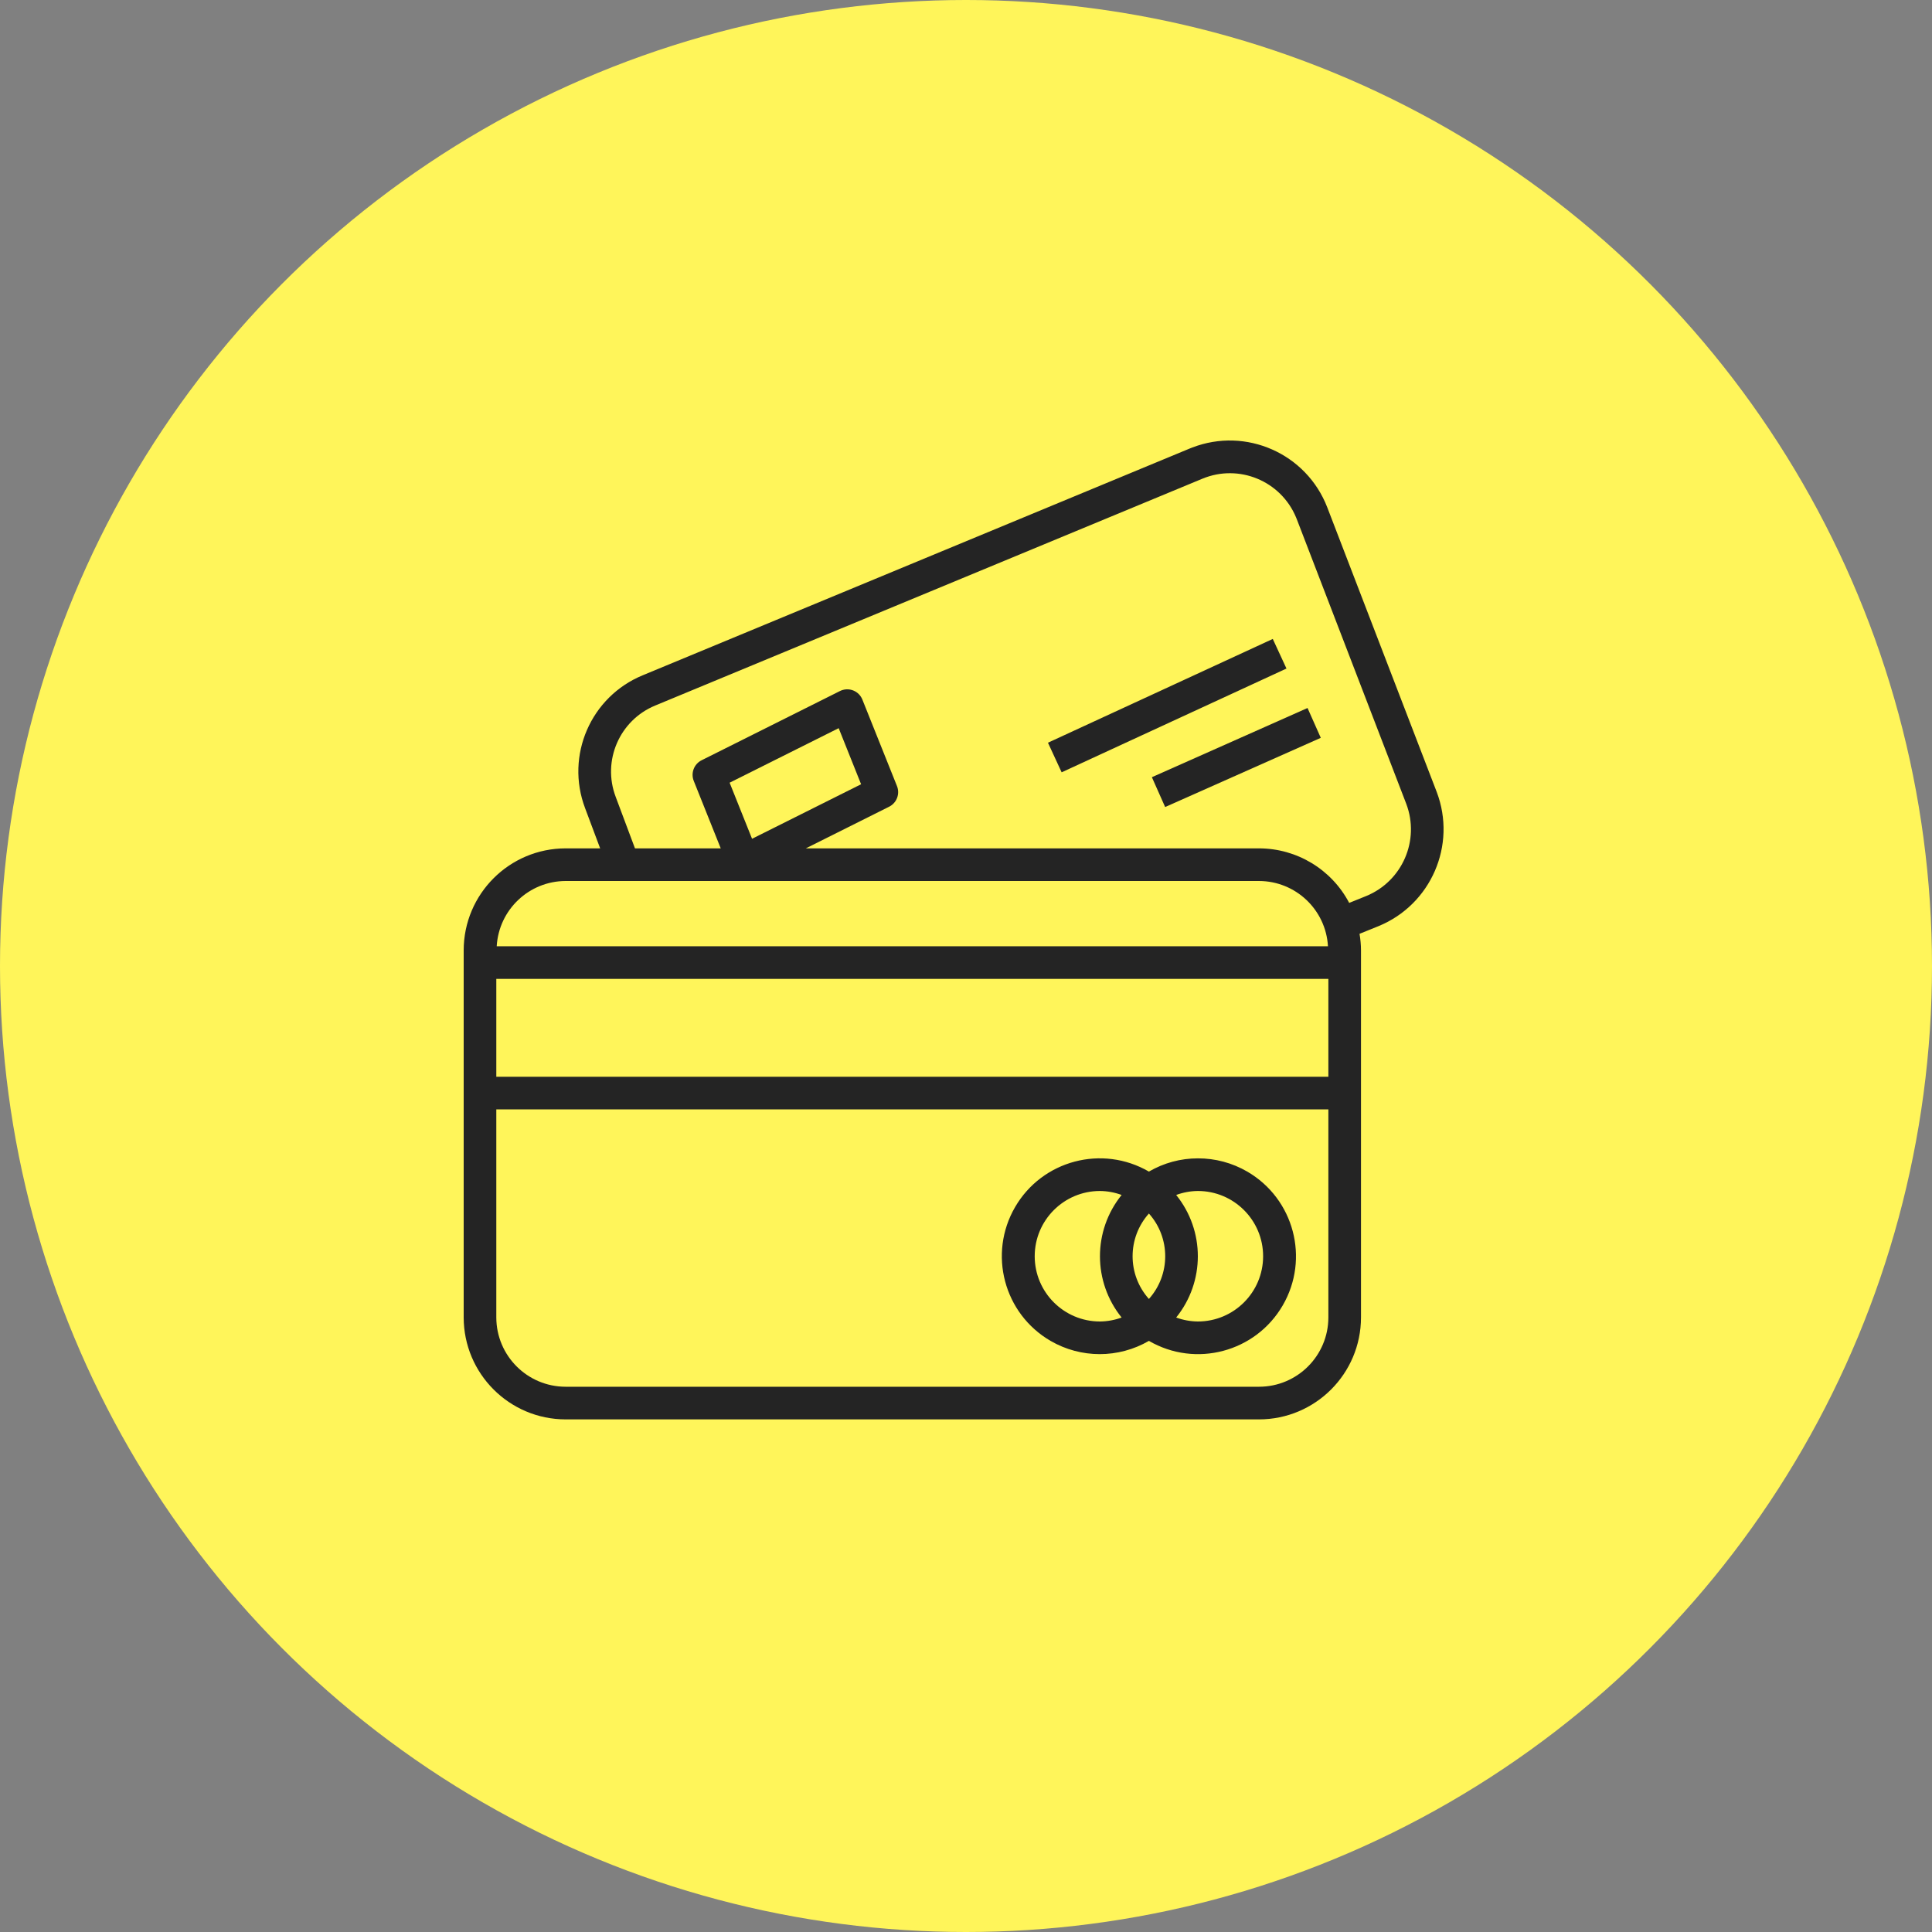 <?xml version="1.0" encoding="UTF-8"?> <svg xmlns="http://www.w3.org/2000/svg" width="80" height="80" viewBox="0 0 80 80" fill="none"><rect x="0" y="0" width="80" height="80" fill="#808080" stroke="none"/> <circle cx="40" cy="40" r="40" fill="#FFF55A"></circle> <path d="M59.492 32.795L54.959 21.009C54.099 18.781 51.597 17.672 49.369 18.531C49.337 18.543 49.304 18.556 49.272 18.569L26.619 27.96C24.462 28.844 23.402 31.286 24.228 33.466L24.851 35.129H23.422C21.091 35.131 19.203 37.02 19.2 39.351V54.551C19.203 56.882 21.091 58.771 23.422 58.774H52.134C54.465 58.771 56.354 56.882 56.356 54.551V39.351C56.355 39.122 56.334 38.893 56.295 38.667L57.08 38.35C59.256 37.458 60.326 34.995 59.492 32.795ZM23.422 36.48H52.134C53.65 36.484 54.901 37.668 54.988 39.182H20.568C20.655 37.668 21.906 36.484 23.422 36.48ZM30.212 32.41L34.728 30.152L35.656 32.474L31.141 34.732L30.212 32.41ZM55.005 54.551C55.003 56.136 53.719 57.421 52.134 57.422H23.422C21.837 57.421 20.553 56.136 20.551 54.551V45.938H55.005V54.551ZM55.005 44.587H20.551V40.533H55.005V44.587ZM56.573 37.102L55.867 37.387C55.138 36 53.701 35.131 52.134 35.129H33.368L36.817 33.404C37.131 33.247 37.273 32.875 37.142 32.549L35.709 28.968C35.571 28.622 35.178 28.453 34.831 28.592C34.814 28.599 34.797 28.607 34.78 28.615L29.052 31.481C28.738 31.638 28.596 32.01 28.727 32.336L29.844 35.129H26.293L25.494 32.995C24.927 31.497 25.655 29.82 27.137 29.212L49.789 19.822C51.303 19.194 53.04 19.912 53.668 21.427C53.678 21.45 53.687 21.474 53.697 21.498L58.23 33.284C58.803 34.795 58.068 36.488 56.573 37.102Z" fill="#242424"></path> <path d="M43.501 55.523C44.76 56.254 46.315 56.254 47.574 55.523C49.509 56.647 51.99 55.99 53.115 54.054C54.239 52.118 53.582 49.638 51.646 48.513C51.025 48.152 50.319 47.963 49.6 47.965C48.888 47.965 48.189 48.154 47.574 48.513C45.638 47.389 43.157 48.046 42.033 49.982C40.908 51.917 41.566 54.398 43.501 55.523ZM48.703 49.481C48.991 49.375 49.294 49.319 49.6 49.316C51.093 49.316 52.303 50.526 52.303 52.018C52.303 53.51 51.093 54.72 49.6 54.72C49.294 54.717 48.991 54.661 48.703 54.556C49.899 53.075 49.899 50.961 48.703 49.481ZM47.574 50.249C48.474 51.257 48.474 52.78 47.574 53.787C46.673 52.78 46.673 51.256 47.574 50.249ZM45.547 49.316C45.853 49.319 46.157 49.375 46.444 49.481C45.248 50.961 45.248 53.075 46.444 54.556C46.157 54.661 45.853 54.717 45.547 54.72C44.055 54.72 42.845 53.51 42.845 52.018C42.845 50.526 44.055 49.316 45.547 49.316Z" fill="#242424"></path> <path d="M47.697 32.182L48.246 33.417L54.691 30.552L54.142 29.317L47.697 32.182Z" fill="#242424"></path> <path d="M52.703 26.457L43.394 30.754L43.96 31.98L53.27 27.683L52.703 26.457Z" fill="#242424"></path> </svg> 